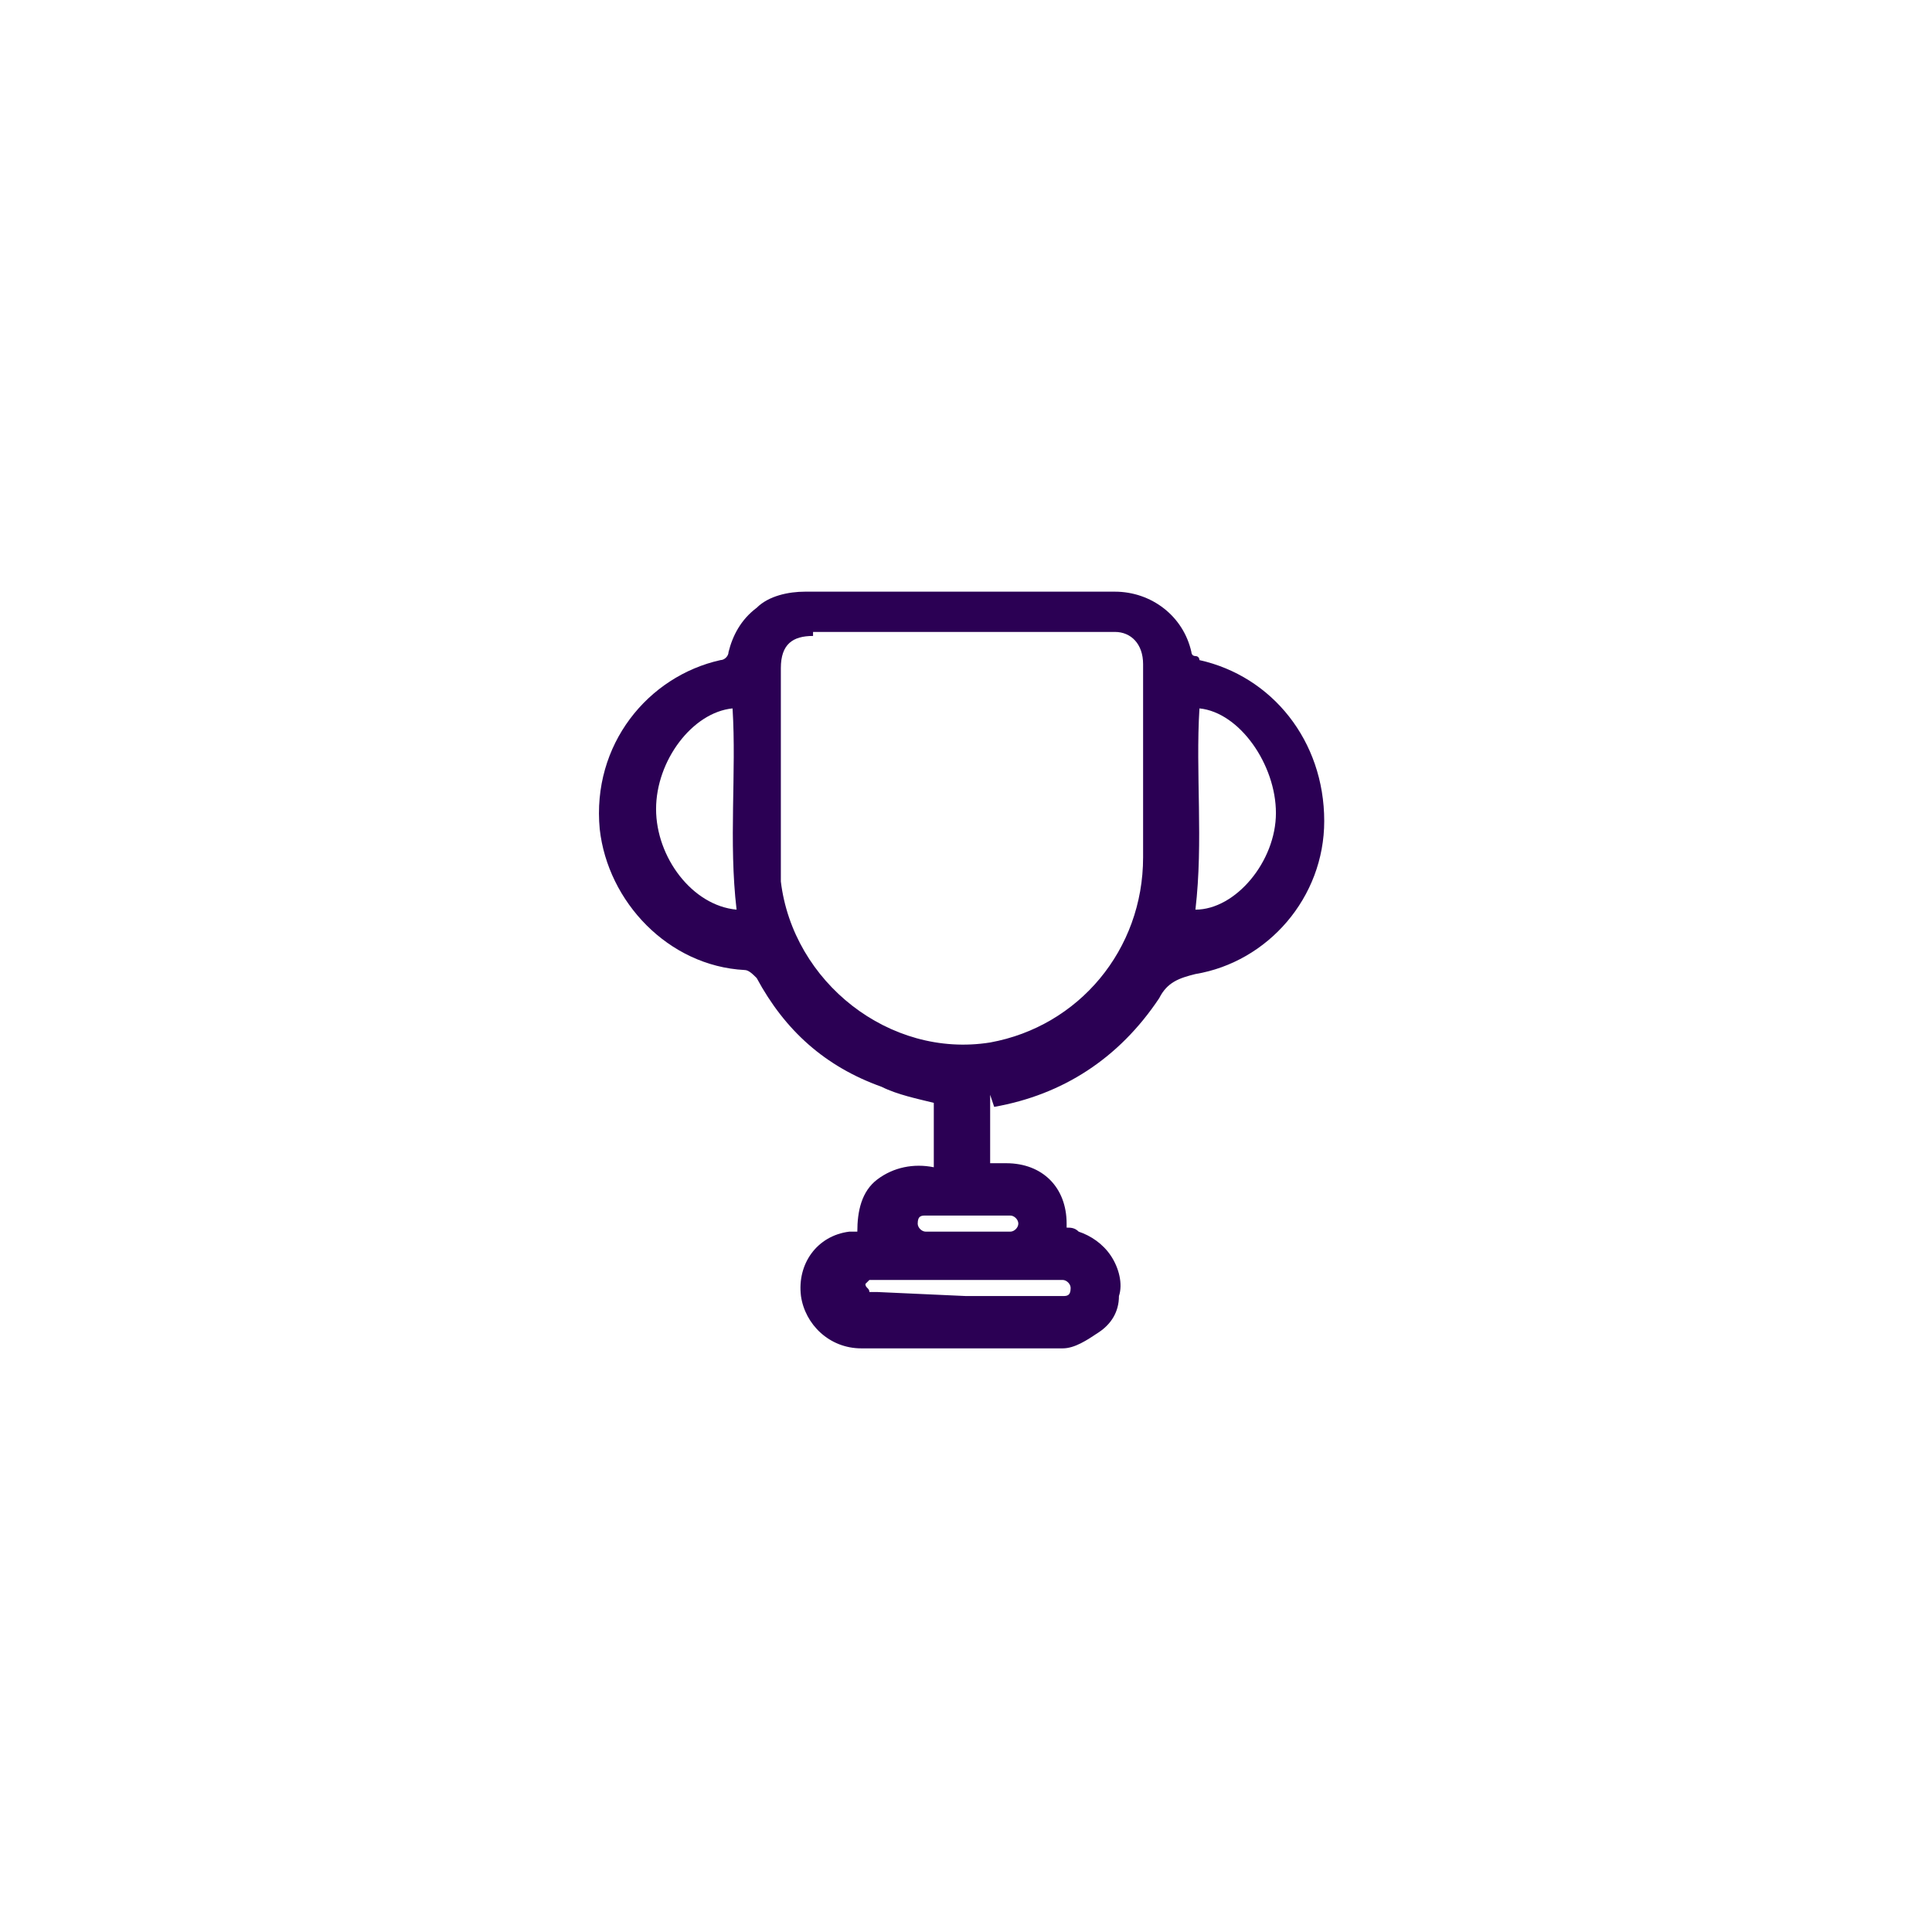 <?xml version="1.0" encoding="utf-8"?>
<!-- Generator: Adobe Illustrator 26.0.0, SVG Export Plug-In . SVG Version: 6.00 Build 0)  -->
<svg version="1.1" id="Layer_1" xmlns="http://www.w3.org/2000/svg" xmlns:xlink="http://www.w3.org/1999/xlink" x="0px" y="0px"
	 viewBox="0 0 48 48" style="enable-background:new 0 0 48 48;" xml:space="preserve">
<style type="text/css">
	.st0{fill:#2B0054;}
</style>
<path class="st0" d="M24.6,27.2v1.7H25c0.9,0,1.5,0.6,1.5,1.5c0,0,0,0.1,0,0.1c0.1,0,0.2,0,0.3,0.1c0.3,0.1,0.6,0.3,0.8,0.6
	c0.2,0.3,0.3,0.7,0.2,1c0,0.4-0.2,0.7-0.5,0.9c-0.3,0.2-0.6,0.4-0.9,0.4c-1.7,0-3.3,0-5,0c-0.8,0-1.4-0.6-1.5-1.3
	c-0.1-0.8,0.4-1.5,1.2-1.6c0.1,0,0.1,0,0.2,0c0-0.5,0.1-1,0.5-1.3c0.4-0.3,0.9-0.4,1.4-0.3v-1.6c-0.4-0.1-0.9-0.2-1.3-0.4
	c-1.4-0.5-2.4-1.4-3.1-2.7c-0.1-0.1-0.2-0.2-0.3-0.2c-1.9-0.1-3.4-1.7-3.6-3.5c-0.2-2.1,1.2-3.8,3-4.2c0.1,0,0.2-0.1,0.2-0.2
	c0.1-0.4,0.3-0.8,0.7-1.1c0.3-0.3,0.8-0.4,1.2-0.4c2.6,0,5.2,0,7.7,0c0.9,0,1.7,0.6,1.9,1.5c0,0,0,0.1,0.1,0.1s0.1,0.1,0.1,0.1
	c1.8,0.4,3.1,2,3.1,4c0,1.9-1.4,3.5-3.2,3.8c-0.4,0.1-0.7,0.2-0.9,0.6c-1,1.5-2.4,2.4-4.1,2.7L24.6,27.2z M20.2,15.8
	c-0.5,0-0.8,0.2-0.8,0.8c0,1.6,0,3.1,0,4.7c0,0.2,0,0.4,0,0.6c0.3,2.5,2.7,4.4,5.2,4c2.2-0.4,3.8-2.3,3.8-4.6c0-1.6,0-3.2,0-4.8
	c0-0.5-0.3-0.8-0.7-0.8H20.2z M29.7,22.6c1,0,2-1.2,2-2.4c0-1.2-0.9-2.5-1.9-2.6C29.7,19.2,29.9,20.9,29.7,22.6z M18.3,22.6
	c-0.2-1.7,0-3.4-0.1-5c-1,0.1-1.9,1.3-1.9,2.5C16.3,21.3,17.2,22.5,18.3,22.6z M24,32.2c0.8,0,1.6,0,2.4,0c0.1,0,0.2,0,0.2-0.2
	c0-0.1-0.1-0.2-0.2-0.2h-4.7c0,0-0.1,0-0.1,0c0,0-0.1,0.1-0.1,0.1c0,0.1,0.1,0.1,0.1,0.2c0,0,0.1,0,0.2,0L24,32.2z M24,30.6
	c0.4,0,0.7,0,1.1,0c0.1,0,0.2-0.1,0.2-0.2c0-0.1-0.1-0.2-0.2-0.2c-0.7,0-1.4,0-2.1,0c-0.1,0-0.2,0-0.2,0.2c0,0.1,0.1,0.2,0.2,0.2
	C23.3,30.6,23.6,30.6,24,30.6L24,30.6z"/>
</svg>
